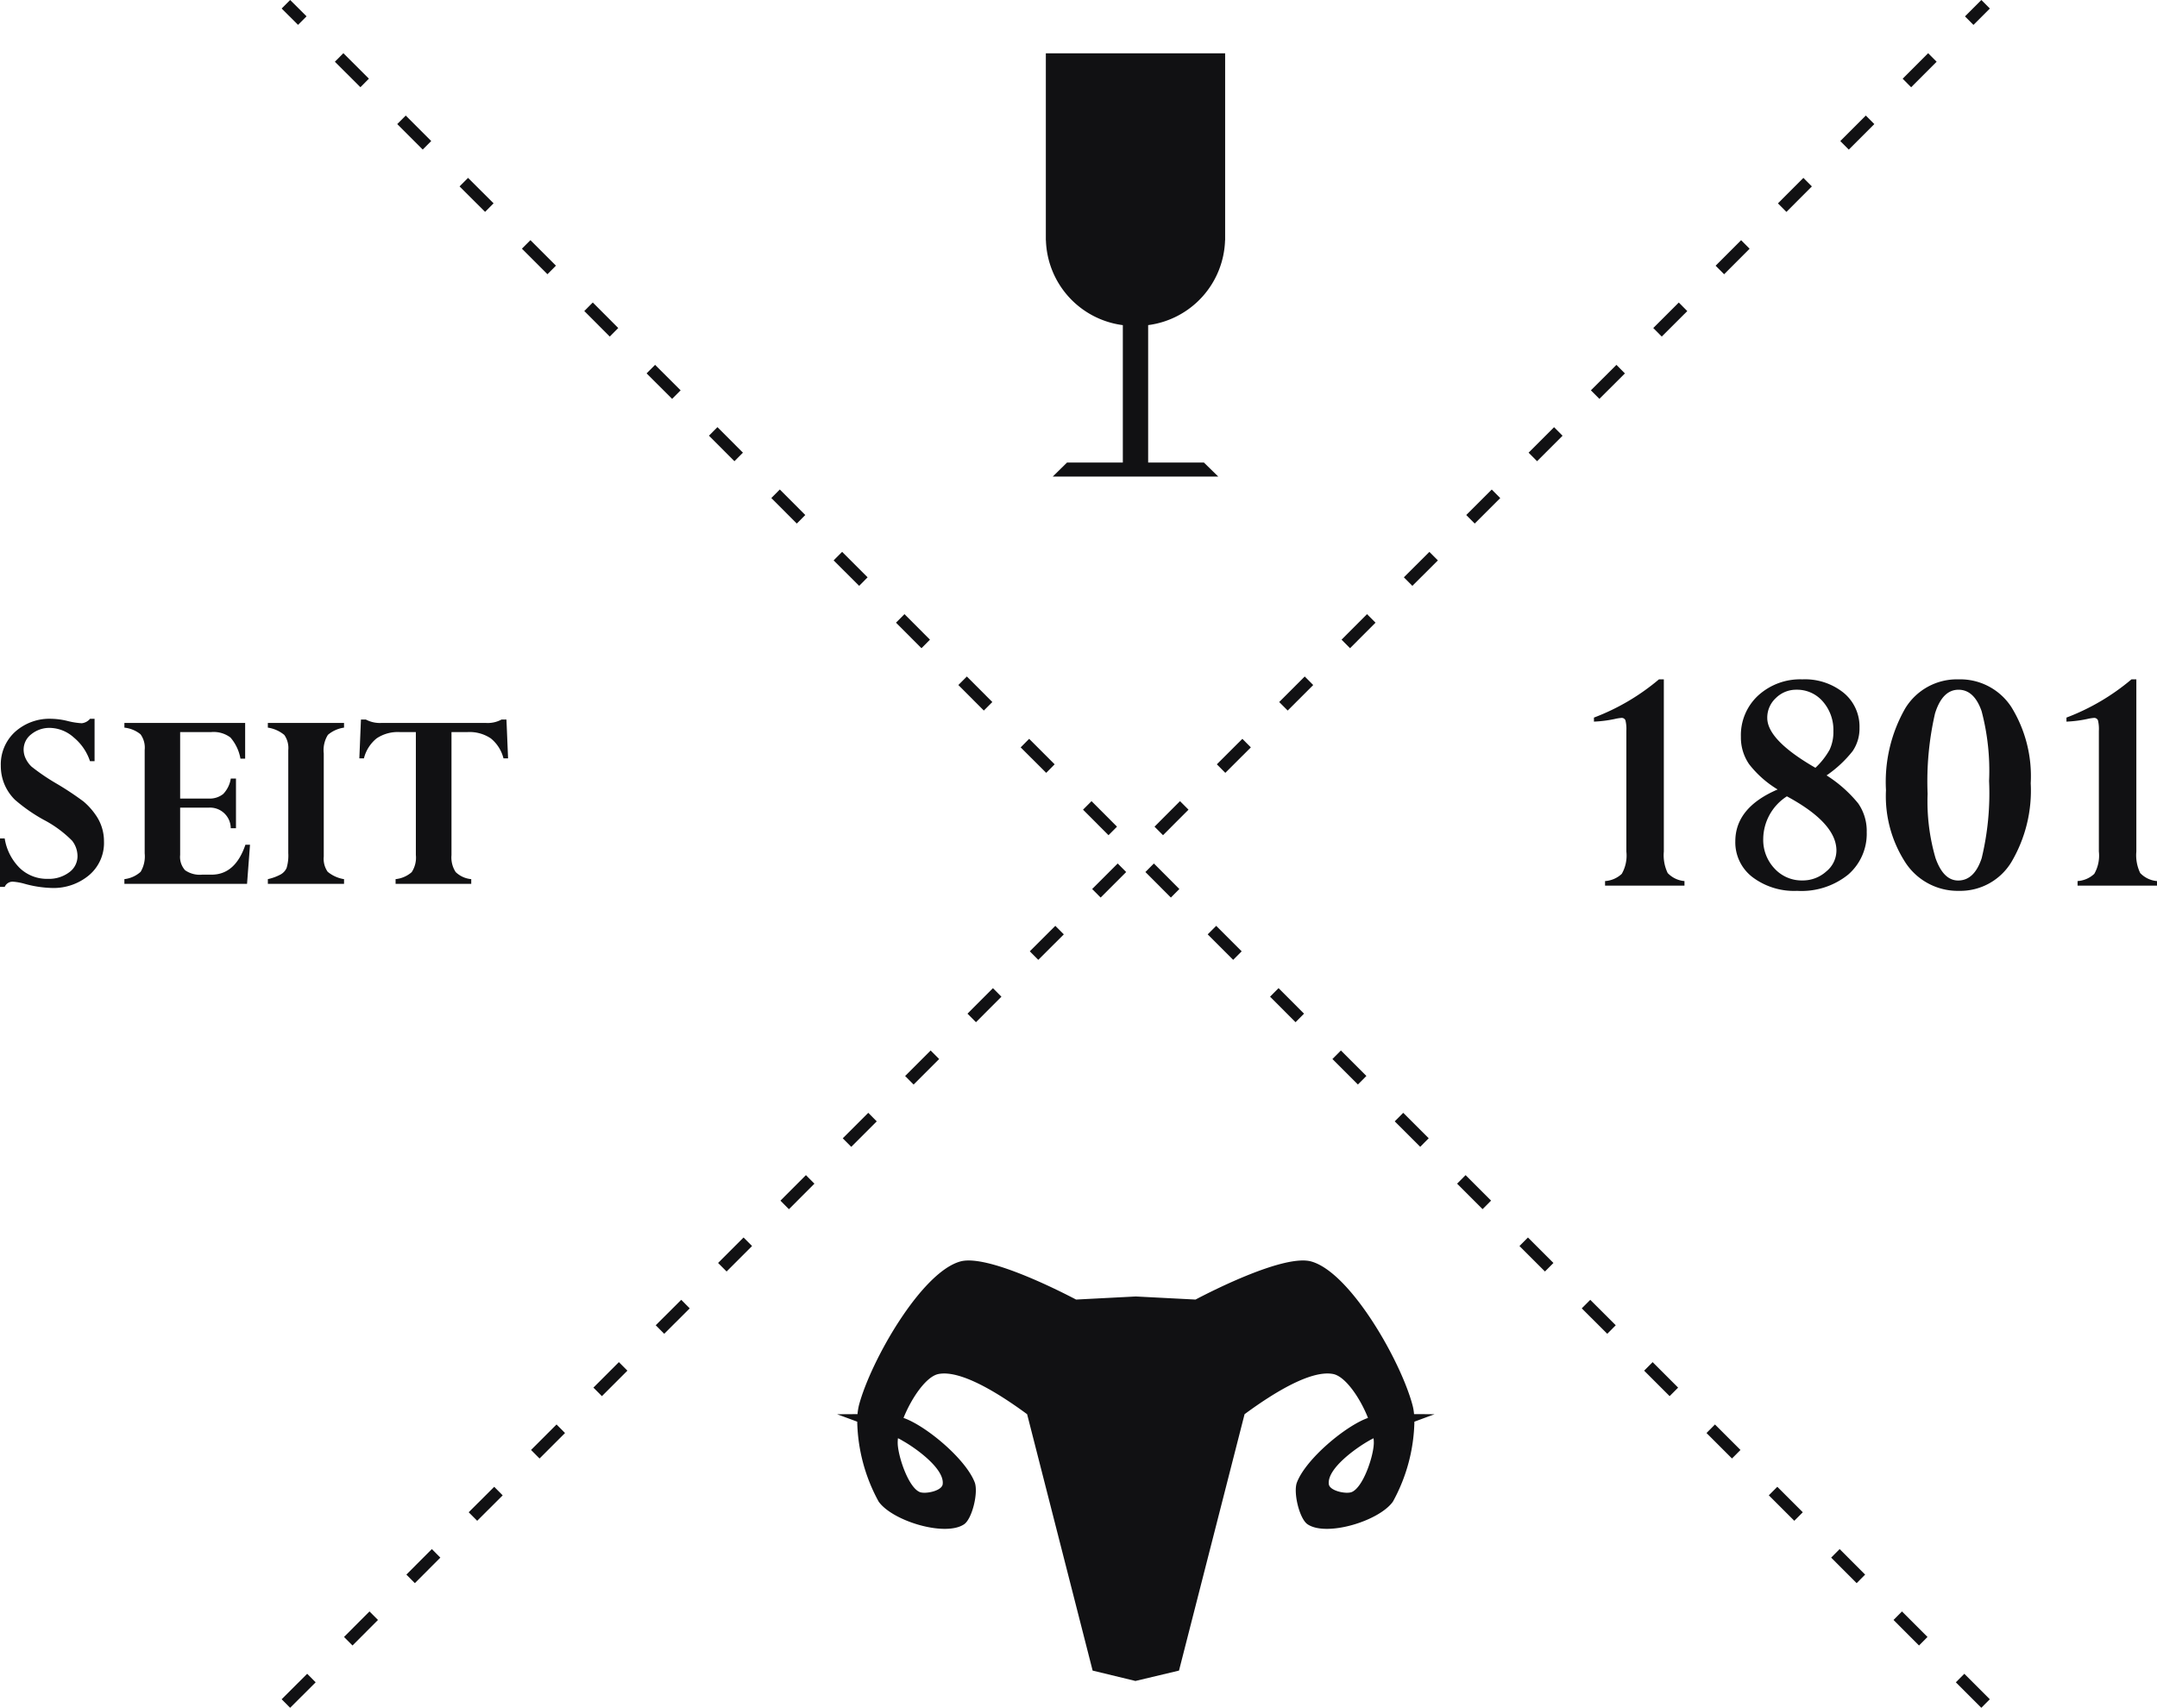<svg xmlns="http://www.w3.org/2000/svg" width="188.168" height="149.011" viewBox="0 0 188.168 149.011"><g transform="translate(-138.775 -157.279)"><path d="M145.891,306.29l-.741-.745,2.227-2.223.741.745Zm5.44-5.436-.741-.745,2.223-2.227.741.745Zm5.44-5.44-.741-.745,2.223-2.227.741.745Zm5.436-5.44-.741-.745,2.227-2.22.738.745Zm5.44-5.436-.741-.745,2.223-2.224.741.745Zm5.44-5.44-.741-.745,2.223-2.224.741.745Zm5.436-5.44-.741-.745,2.227-2.22.738.745Zm5.44-5.436-.741-.745,2.223-2.223.741.745Zm5.44-5.436-.741-.745,2.223-2.227.741.745Zm5.436-5.44-.741-.745,2.227-2.224.738.745Zm5.44-5.436-.741-.745,2.227-2.227.741.745Zm5.44-5.44-.741-.745L207.2,243.5l.741.745Zm5.436-5.44-.741-.745,2.227-2.223.741.745Zm5.44-5.436-.741-.745,2.227-2.227.741.745Zm5.44-5.44-.741-.745,2.224-2.227.741.745Zm5.436-5.44-.741-.745,2.227-2.223.741.745Zm5.44-5.436-.741-.745,2.227-2.227.741.745Zm5.44-5.44-.741-.745,2.223-2.227.741.745Zm5.436-5.44-.741-.745,2.227-2.22.741.745Zm5.44-5.436-.741-.745,2.227-2.223.741.745Zm5.44-5.44-.741-.745,2.223-2.223.741.745Zm5.436-5.44-.741-.745,2.227-2.22.741.745Zm5.44-5.436-.741-.745,2.227-2.223.741.745Zm5.44-5.436-.741-.745,2.224-2.227.741.745Zm5.436-5.44-.741-.745L277.9,172.8l.741.745Zm5.44-5.436-.741-.745,2.227-2.227.741.745Zm5.44-5.44-.741-.745,2.223-2.227.741.745Zm5.436-5.44-.741-.745,1.43-1.43.741.745Z" transform="translate(18.195 0)" fill="#111113"/><path d="M293.421,306.29l-2.223-2.223.741-.745,2.223,2.223Zm-5.436-5.436-2.224-2.227.738-.745,2.227,2.227Zm-5.44-5.44-2.224-2.227.741-.745,2.224,2.227Zm-5.44-5.44-2.223-2.223.741-.745,2.223,2.223Zm-5.436-5.436-2.223-2.223.738-.745,2.227,2.224Zm-5.44-5.44-2.223-2.223.741-.745,2.224,2.224Zm-5.44-5.44-2.224-2.22.741-.745,2.223,2.22Zm-5.436-5.436L253.129,266l.741-.745,2.223,2.223Zm-5.44-5.44-2.223-2.223.741-.745,2.223,2.223Zm-5.44-5.44-2.223-2.22.741-.745,2.223,2.22Zm-5.436-5.436-2.223-2.223.741-.745,2.223,2.223Zm-5.44-5.436-2.223-2.227.741-.745,2.223,2.227Zm-5.44-5.44-2.223-2.223.741-.745,2.223,2.223Zm-5.436-5.436-2.223-2.227.741-.745,2.223,2.227Zm-5.44-5.44-2.223-2.227.741-.745,2.223,2.227Zm-5.436-5.44-2.227-2.223.741-.745,2.223,2.223Zm-5.44-5.436-2.223-2.227.741-.745,2.223,2.227Zm-5.44-5.44-2.223-2.227.741-.745,2.223,2.227Zm-5.436-5.44-2.227-2.223.741-.745,2.223,2.223Zm-5.44-5.436-2.223-2.227.741-.745,2.223,2.227Zm-5.44-5.44-2.223-2.227.741-.745,2.223,2.227Zm-5.436-5.44-2.227-2.223.741-.745,2.227,2.223Zm-5.44-5.436-2.223-2.227.741-.745,2.223,2.227Zm-5.436-5.44-2.227-2.227.741-.745,2.227,2.227Zm-5.44-5.44-2.227-2.22.741-.745,2.227,2.22Zm-5.44-5.436-2.223-2.223.741-.745,2.223,2.223Zm-5.436-5.44-2.227-2.223.741-.745,2.227,2.223Zm-5.44-5.44-1.43-1.426.741-.745,1.43,1.426Z" transform="translate(18.197 0)" fill="#111113"/><path d="M205.826,204.745c-.056,1.185-.951,3.811-1.933,4.2-.489.189-1.912-.1-1.989-.689-.171-1.37,2.437-3.2,3.524-3.807.1-.059.231-.129.378-.2a3.112,3.112,0,0,1,.021.5m-41.134-.3c1.094.6,3.7,2.437,3.527,3.807-.073.591-1.5.878-1.993.689-.979-.388-1.87-3.014-1.93-4.2a3.114,3.114,0,0,1,.021-.5c.15.07.273.14.374.2m46.42-2.29s-.78-.014-1.773-.01a4.367,4.367,0,0,0-.126-.755c-1.014-3.86-5.422-11.6-8.835-12.565-2.314-.657-8.6,2.528-10.1,3.321l-5.213-.269-5.209.269c-1.514-.794-7.793-3.978-10.107-3.321-3.419.961-7.828,8.705-8.841,12.565a5.188,5.188,0,0,0-.119.755c-1,0-1.776.01-1.776.01s.766.28,1.751.647a15.1,15.1,0,0,0,1.87,6.975c1.21,1.7,5.8,3.087,7.45,1.979.713-.482,1.259-2.786.93-3.657-.8-2.073-4.29-4.961-6.212-5.625.7-1.744,1.965-3.59,3.021-3.825,1.905-.4,5.178,1.6,7.761,3.5l5.716,22.371,3.734.905,3.8-.905,5.72-22.371c2.577-1.9,5.845-3.9,7.758-3.5,1.052.234,2.321,2.08,3.01,3.825-1.912.664-5.4,3.552-6.2,5.625-.336.871.213,3.174.93,3.657,1.65,1.108,6.24-.28,7.443-1.979a15.057,15.057,0,0,0,1.874-6.975c.982-.367,1.752-.647,1.752-.647" transform="translate(52.792 78.524)" fill="#111113"/><path d="M164.219,158.609v16.319h.007a7.7,7.7,0,0,0,6.709,7.4v11.991h-4.87l-1.245,1.224h14.442l-1.252-1.224h-4.866V182.326a7.7,7.7,0,0,0,6.709-7.4h.007V158.609Z" transform="translate(65.791 3.32)" fill="#111113"/><path d="M9.164-14.4v3.7h-.4a4.505,4.505,0,0,0-1.412-2.068,3.2,3.2,0,0,0-2.068-.838,2.5,2.5,0,0,0-1.635.551,1.681,1.681,0,0,0-.674,1.348,1.817,1.817,0,0,0,.176.768,2.412,2.412,0,0,0,.51.709,18.257,18.257,0,0,0,2.15,1.465A25.99,25.99,0,0,1,8.2-7.184,5.9,5.9,0,0,1,9.234-6.047a3.968,3.968,0,0,1,.75,2.332A3.677,3.677,0,0,1,8.666-.738,4.816,4.816,0,0,1,5.473.363,9.753,9.753,0,0,1,3.07,0,4.99,4.99,0,0,0,2.039-.187.745.745,0,0,0,1.324.27H.914v-4.23h.41A4.659,4.659,0,0,0,2.637-1.377a3.427,3.427,0,0,0,2.449.943A2.961,2.961,0,0,0,6.943-1a1.73,1.73,0,0,0,.732-1.43,2.184,2.184,0,0,0-.469-1.33A10.021,10.021,0,0,0,4.7-5.6,14.52,14.52,0,0,1,2.215-7.336,4.151,4.151,0,0,1,1.295-8.7a4.168,4.168,0,0,1-.311-1.6,3.85,3.85,0,0,1,1.236-2.953A4.489,4.489,0,0,1,5.4-14.4a6.434,6.434,0,0,1,1.441.2,6.428,6.428,0,0,0,1.2.188,1.083,1.083,0,0,0,.727-.387ZM21.047-9.187H21.5v4.336h-.457A1.806,1.806,0,0,0,19.1-6.645H16.629V-2.52a1.725,1.725,0,0,0,.434,1.336A2.239,2.239,0,0,0,18.551-.8h.82q2.063,0,2.953-2.613h.4L22.465,0h-10.7V-.41a2.549,2.549,0,0,0,1.418-.639,2.622,2.622,0,0,0,.352-1.611v-9.023a1.979,1.979,0,0,0-.363-1.365,2.675,2.675,0,0,0-1.406-.58v-.41H22.3v3.117h-.41a3.827,3.827,0,0,0-.873-1.846,2.437,2.437,0,0,0-1.67-.475H16.629v5.8H19.1a1.873,1.873,0,0,0,1.289-.4A2.5,2.5,0,0,0,21.047-9.187Zm9.879-4.852v.41A2.778,2.778,0,0,0,29.52-13a2.52,2.52,0,0,0-.363,1.623v9a1.984,1.984,0,0,0,.34,1.324,2.969,2.969,0,0,0,1.43.645V0H24.281V-.41A4.26,4.26,0,0,0,25.4-.82a1.225,1.225,0,0,0,.516-.562,3.8,3.8,0,0,0,.146-1.3V-11.66a1.984,1.984,0,0,0-.346-1.33,2.912,2.912,0,0,0-1.436-.639v-.41ZM42.023-.41V0h-6.6V-.41a2.515,2.515,0,0,0,1.406-.609,2.309,2.309,0,0,0,.363-1.5V-13.242H35.789a3.328,3.328,0,0,0-2.021.551,3.268,3.268,0,0,0-1.107,1.746h-.4l.141-3.387h.434a2.6,2.6,0,0,0,1.383.293h9.059a2.528,2.528,0,0,0,1.383-.293h.434l.141,3.387h-.4a3.268,3.268,0,0,0-1.107-1.746,3.328,3.328,0,0,0-2.021-.551H40.3V-2.5a2.325,2.325,0,0,0,.363,1.471A2.232,2.232,0,0,0,42.023-.41Z" transform="translate(137.861 234.396)" fill="#111113"/><path d="M3.516,0V-.4a2.348,2.348,0,0,0,1.458-.63,3.214,3.214,0,0,0,.4-1.948V-13.506a3.2,3.2,0,0,0-.081-.923.355.355,0,0,0-.374-.205,3.687,3.687,0,0,0-.542.088,10.757,10.757,0,0,1-1.831.234v-.352A19.422,19.422,0,0,0,8.218-18h.425V-2.974A3.577,3.577,0,0,0,8.979-1.1a2.276,2.276,0,0,0,1.465.7V0ZM15.366-12.993a4.707,4.707,0,0,1,1.509-3.6A5.427,5.427,0,0,1,20.728-18a5.375,5.375,0,0,1,3.6,1.172,3.819,3.819,0,0,1,1.384,3.062,3.487,3.487,0,0,1-.6,2.029,10.332,10.332,0,0,1-2.271,2.117,11.5,11.5,0,0,1,2.754,2.439,4.212,4.212,0,0,1,.747,2.512,4.713,4.713,0,0,1-1.611,3.7A6.48,6.48,0,0,1,20.273.454a6.028,6.028,0,0,1-3.9-1.2,3.817,3.817,0,0,1-1.494-3.12q0-2.944,3.691-4.526a9.138,9.138,0,0,1-2.483-2.2A4.1,4.1,0,0,1,15.366-12.993Zm2.3-1.641q0,1.934,4.2,4.351a6.482,6.482,0,0,0,1.238-1.575,3.624,3.624,0,0,0,.33-1.619,3.754,3.754,0,0,0-.916-2.585,2.952,2.952,0,0,0-2.307-1.033,2.5,2.5,0,0,0-1.794.725A2.323,2.323,0,0,0,17.666-14.634ZM17.314-4.087A3.631,3.631,0,0,0,18.3-1.494a3.209,3.209,0,0,0,2.432,1.04,3.057,3.057,0,0,0,2.08-.784A2.364,2.364,0,0,0,23.7-3.062q0-2.4-4.321-4.731A4.466,4.466,0,0,0,17.314-4.087ZM40.649-8.936a12.271,12.271,0,0,1-1.677,6.863A5.214,5.214,0,0,1,34.409.454a5.46,5.46,0,0,1-4.644-2.4,10.642,10.642,0,0,1-1.743-6.387,12.924,12.924,0,0,1,1.67-7.119A5.273,5.273,0,0,1,34.351-18a5.325,5.325,0,0,1,4.614,2.424A11.481,11.481,0,0,1,40.649-8.936Zm-3.633-.19a20.323,20.323,0,0,0-.652-6.1q-.652-1.868-2.014-1.868-1.406,0-2.051,2.073a26.446,26.446,0,0,0-.645,7.009,17.679,17.679,0,0,0,.688,5.6q.688,1.963,1.978,1.963,1.406,0,2.051-1.948A24.114,24.114,0,0,0,37.017-9.126ZM44.736,0V-.4a2.348,2.348,0,0,0,1.458-.63,3.214,3.214,0,0,0,.4-1.948V-13.506a3.2,3.2,0,0,0-.081-.923.355.355,0,0,0-.374-.205,3.687,3.687,0,0,0-.542.088,10.757,10.757,0,0,1-1.831.234v-.352A19.422,19.422,0,0,0,49.438-18h.425V-2.974A3.577,3.577,0,0,0,50.2-1.1a2.276,2.276,0,0,0,1.465.7V0Z" transform="translate(275.278 234.555)" fill="#111113"/></g></svg>